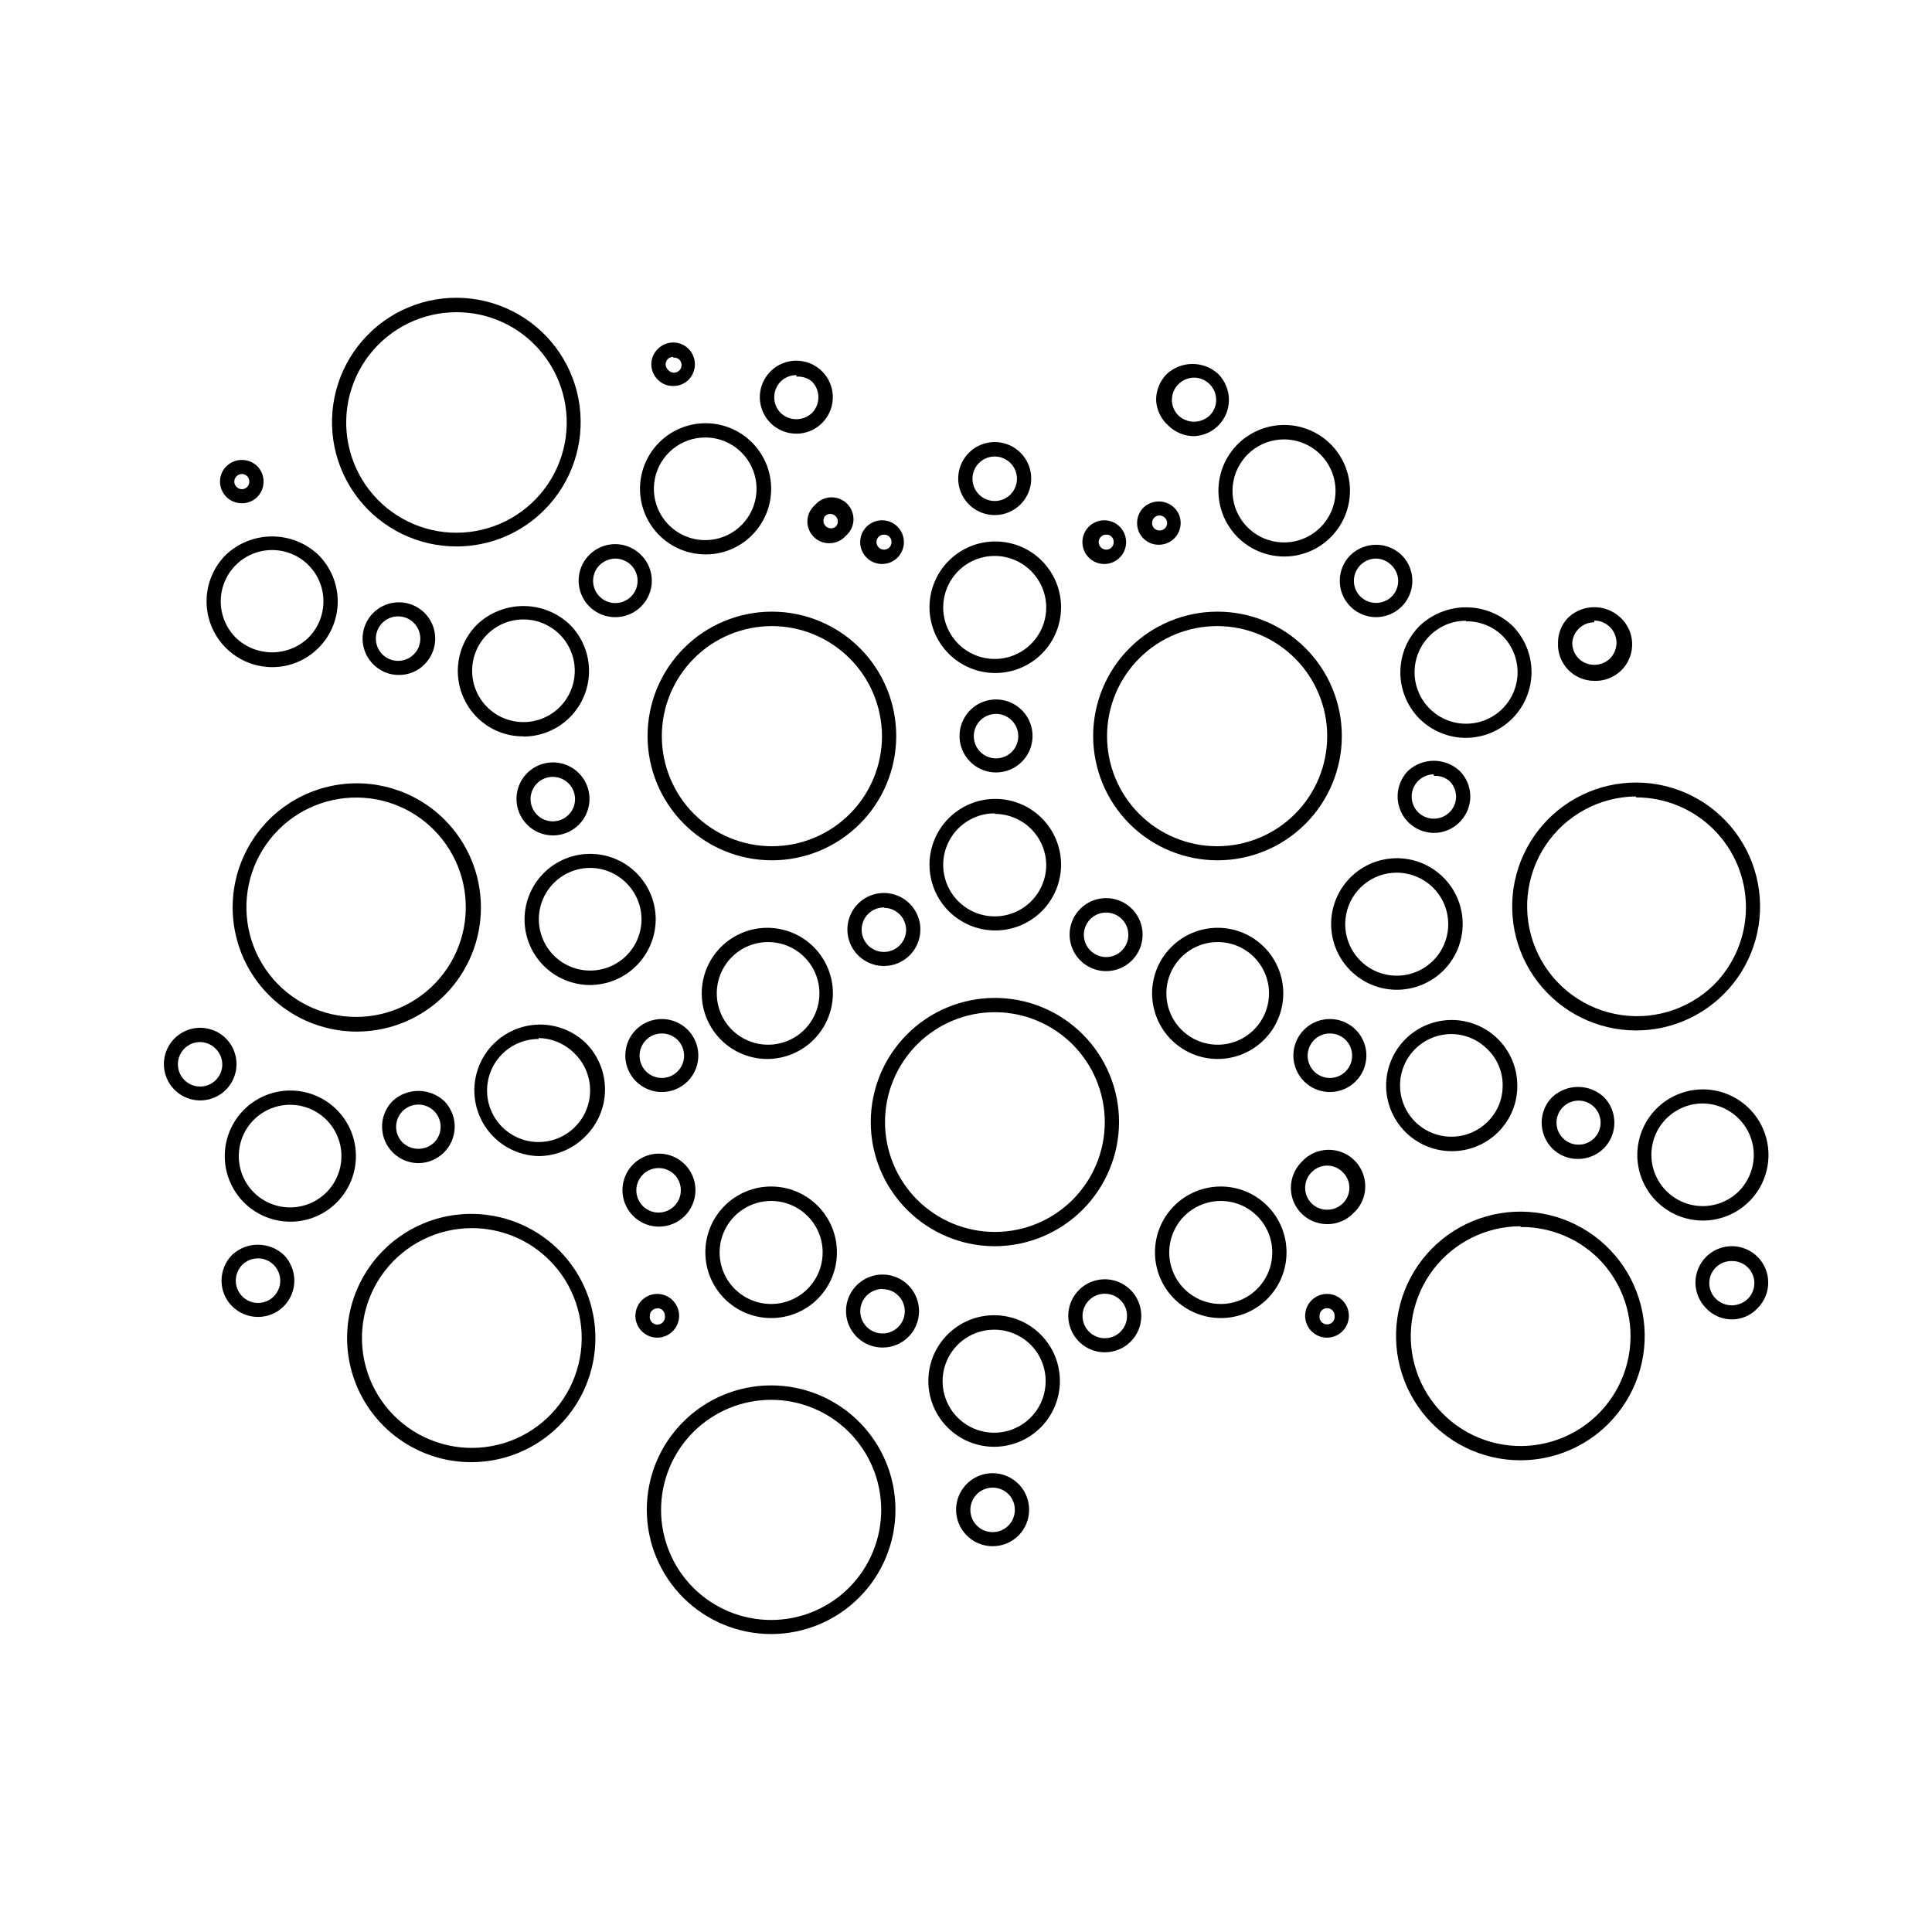 <?xml version="1.0" encoding="UTF-8"?>
<!-- Uploaded to: SVG Repo, www.svgrepo.com, Generator: SVG Repo Mixer Tools -->
<svg fill="#000000" width="800px" height="800px" version="1.1" viewBox="144 144 512 512" xmlns="http://www.w3.org/2000/svg">
 <g>
  <path d="m348.56 371.99c-8.738 0-17.117-3.473-23.297-9.652-6.18-6.18-9.652-14.559-9.652-23.297 0-8.738 3.473-17.121 9.652-23.301 6.18-6.18 14.559-9.648 23.297-9.648 8.738 0 17.121 3.469 23.301 9.648 6.18 6.18 9.648 14.562 9.648 23.301 0 8.738-3.469 17.117-9.648 23.297-6.18 6.18-14.562 9.652-23.301 9.652zm0-62.07c-7.738 0-15.16 3.074-20.633 8.551-5.469 5.473-8.543 12.898-8.535 20.637 0.004 7.738 3.082 15.16 8.559 20.629 5.481 5.465 12.906 8.531 20.645 8.523 7.738-0.008 15.156-3.094 20.621-8.574 5.465-5.481 8.527-12.906 8.516-20.645-0.027-7.727-3.109-15.125-8.578-20.582-5.465-5.457-12.867-8.527-20.594-8.539z"/>
  <path d="m466.7 371.99c-8.742 0.012-17.129-3.449-23.32-9.621-6.188-6.176-9.672-14.555-9.68-23.297-0.008-8.742 3.457-17.129 9.633-23.312 6.176-6.188 14.559-9.664 23.301-9.668 8.742-0.004 17.125 3.465 23.309 9.645 6.184 6.18 9.656 14.562 9.656 23.305 0 8.727-3.465 17.102-9.633 23.277-6.168 6.18-14.535 9.656-23.266 9.672zm0-62.07c-7.75-0.039-15.195 3.004-20.695 8.461-5.5 5.457-8.605 12.875-8.625 20.625-0.023 7.746 3.039 15.188 8.508 20.676 5.469 5.488 12.895 8.574 20.645 8.578 7.746 0.004 15.18-3.074 20.656-8.555 5.473-5.481 8.543-12.918 8.531-20.664-0.012-7.703-3.07-15.086-8.508-20.543-5.438-5.453-12.809-8.539-20.512-8.578z"/>
  <path d="m407.66 474.26c-8.727 0-17.094-3.469-23.262-9.637-6.172-6.172-9.637-14.539-9.637-23.266 0-8.723 3.465-17.09 9.637-23.262 6.168-6.168 14.535-9.637 23.262-9.637s17.094 3.469 23.262 9.637c6.172 6.172 9.637 14.539 9.637 23.262-0.027 8.719-3.5 17.07-9.664 23.234s-14.516 9.641-23.234 9.668zm0-62.02c-7.723 0-15.129 3.066-20.59 8.527-5.461 5.461-8.531 12.867-8.531 20.59 0 7.727 3.07 15.133 8.531 20.594 5.461 5.461 12.867 8.527 20.59 8.527s15.129-3.066 20.59-8.527c5.461-5.461 8.531-12.867 8.531-20.594-0.016-7.719-3.086-15.117-8.543-20.574-5.461-5.457-12.859-8.531-20.578-8.543z"/>
  <path d="m407.66 322.36c-4.621-0.027-9.039-1.887-12.289-5.172s-5.062-7.727-5.043-12.344c0.023-4.621 1.879-9.043 5.16-12.297 3.281-3.254 7.719-5.07 12.34-5.051 4.621 0.016 9.043 1.867 12.301 5.144 3.254 3.277 5.078 7.715 5.062 12.336-0.012 4.633-1.867 9.066-5.156 12.328-3.289 3.262-7.742 5.078-12.375 5.055zm0-31.035c-5.527-0.023-10.52 3.293-12.648 8.391-2.129 5.102-0.977 10.98 2.926 14.898 3.902 3.914 9.777 5.094 14.887 2.981 5.106-2.109 8.438-7.09 8.438-12.617-0.027-7.512-6.094-13.598-13.602-13.652z"/>
  <path d="m466.7 424.64c-4.609 0-9.031-1.832-12.289-5.094-3.262-3.258-5.094-7.68-5.094-12.289s1.832-9.031 5.094-12.293c3.258-3.258 7.68-5.09 12.289-5.09s9.031 1.832 12.289 5.09c3.262 3.262 5.094 7.684 5.094 12.293s-1.832 9.031-5.094 12.289c-3.258 3.262-7.68 5.094-12.289 5.094zm0-30.984c-5.504 0-10.461 3.312-12.566 8.395s-0.941 10.934 2.949 14.824c3.891 3.891 9.738 5.055 14.824 2.949 5.082-2.106 8.395-7.066 8.395-12.566 0-7.512-6.09-13.602-13.602-13.602z"/>
  <path d="m347.55 424.64c-4.621 0.051-9.07-1.738-12.371-4.973-3.301-3.238-5.176-7.652-5.211-12.273s1.77-9.066 5.019-12.355c3.25-3.285 7.672-5.144 12.293-5.16 4.621-0.02 9.062 1.805 12.336 5.066 3.273 3.258 5.113 7.691 5.113 12.312-0.012 4.57-1.82 8.953-5.031 12.203-3.215 3.254-7.578 5.113-12.148 5.18zm0-30.984c-5.5 0-10.461 3.312-12.566 8.395s-0.941 10.934 2.949 14.824 9.742 5.055 14.824 2.949c5.082-2.106 8.398-7.066 8.398-12.566 0-3.609-1.434-7.066-3.984-9.621-2.551-2.551-6.012-3.981-9.621-3.981z"/>
  <path d="m407.66 390.58c-4.617-0.027-9.035-1.887-12.285-5.164-3.25-3.281-5.062-7.719-5.047-12.336 0.02-4.617 1.867-9.039 5.141-12.293 3.277-3.258 7.707-5.078 12.324-5.07 4.617 0.008 9.043 1.848 12.305 5.117 3.262 3.266 5.094 7.695 5.094 12.312 0 4.641-1.848 9.09-5.141 12.363-3.289 3.273-7.75 5.098-12.391 5.07zm0-31.035c-5.531-0.02-10.527 3.297-12.656 8.406-2.125 5.106-0.961 10.988 2.953 14.902 3.91 3.91 9.793 5.074 14.902 2.949 5.106-2.125 8.426-7.125 8.402-12.656-0.109-7.441-6.16-13.426-13.602-13.449z"/>
  <path d="m408.01 348.71c-3.914 0.02-7.457-2.324-8.973-5.938-1.512-3.613-0.695-7.781 2.066-10.559 2.762-2.777 6.926-3.613 10.547-2.117 3.621 1.492 5.984 5.023 5.984 8.941 0 5.32-4.301 9.645-9.625 9.672zm0-15.516c-2.391-0.023-4.559 1.406-5.484 3.613-0.926 2.207-0.426 4.754 1.266 6.445 1.695 1.695 4.242 2.195 6.449 1.27 2.207-0.926 3.637-3.094 3.613-5.484-0.027-3.219-2.625-5.816-5.844-5.844z"/>
  <path d="m437.18 401.36c-3.918 0.02-7.461-2.324-8.973-5.938s-0.699-7.781 2.066-10.559c2.762-2.777 6.926-3.613 10.547-2.121 3.621 1.496 5.981 5.027 5.981 8.945 0 5.32-4.297 9.645-9.621 9.672zm0-15.516v-0.004c-2.394-0.02-4.562 1.41-5.488 3.617-0.922 2.207-0.422 4.754 1.27 6.445 1.691 1.695 4.242 2.195 6.449 1.27 2.207-0.926 3.633-3.094 3.613-5.484-0.027-3.219-2.629-5.82-5.844-5.848z"/>
  <path d="m378.29 400c-3.922 0.02-7.469-2.332-8.977-5.949-1.512-3.621-0.688-7.793 2.086-10.566 2.773-2.773 6.945-3.598 10.566-2.086 3.617 1.512 5.965 5.055 5.945 8.977-0.027 5.305-4.32 9.598-9.621 9.625zm0-15.516v-0.004c-2.391-0.02-4.555 1.402-5.484 3.606-0.926 2.199-0.434 4.742 1.246 6.441 1.684 1.695 4.223 2.207 6.43 1.301 2.211-0.91 3.652-3.062 3.652-5.453-0.055-3.195-2.648-5.766-5.844-5.793z"/>
  <path d="m407.66 280.5c-3.922 0.02-7.469-2.332-8.977-5.949-1.512-3.621-0.688-7.793 2.086-10.566 2.773-2.773 6.945-3.598 10.566-2.086 3.617 1.512 5.969 5.055 5.945 8.977-0.027 5.305-4.316 9.598-9.621 9.625zm0-15.516v-0.004c-2.387-0.02-4.555 1.402-5.481 3.606-0.93 2.199-0.438 4.742 1.246 6.441 1.68 1.695 4.219 2.207 6.43 1.301 2.207-0.91 3.648-3.062 3.648-5.453 0-3.234-2.609-5.867-5.844-5.894z"/>
  <path d="m319.39 433.4c-3.914 0-7.441-2.359-8.938-5.973-1.5-3.613-0.672-7.773 2.098-10.543 2.766-2.766 6.926-3.594 10.539-2.094 3.617 1.496 5.973 5.023 5.973 8.934 0 2.566-1.02 5.027-2.832 6.84-1.816 1.816-4.277 2.836-6.84 2.836zm0-15.516v-0.004c-2.391 0-4.543 1.441-5.453 3.652-0.91 2.207-0.395 4.746 1.301 6.43 1.695 1.68 4.242 2.172 6.441 1.246 2.199-0.93 3.625-3.094 3.606-5.484 0-1.559-0.625-3.051-1.73-4.148-1.109-1.098-2.606-1.707-4.164-1.695z"/>
  <path d="m496.43 433.4c-3.91 0-7.438-2.359-8.934-5.973-1.5-3.613-0.672-7.773 2.094-10.543 2.769-2.766 6.93-3.594 10.543-2.094 3.613 1.496 5.973 5.023 5.973 8.934 0 2.566-1.02 5.027-2.832 6.84-1.816 1.816-4.277 2.836-6.844 2.836zm0-15.516v-0.004c-2.387 0-4.539 1.441-5.449 3.652-0.91 2.207-0.395 4.746 1.301 6.43 1.695 1.68 4.242 2.172 6.441 1.246 2.199-0.93 3.625-3.094 3.602-5.484 0.004-1.559-0.621-3.051-1.727-4.148-1.109-1.098-2.606-1.707-4.168-1.695z"/>
  <path d="m437.18 293.44c-1.625 0.152-3.234-0.387-4.441-1.484-1.207-1.098-1.891-2.652-1.891-4.281 0-1.633 0.684-3.188 1.891-4.285s2.816-1.637 4.441-1.484c2.977 0.277 5.254 2.777 5.254 5.769 0 2.988-2.277 5.488-5.254 5.766zm0-7.758c-0.531-0.012-1.043 0.188-1.422 0.559-0.379 0.371-0.594 0.875-0.594 1.406 0 1.113 0.902 2.016 2.016 2.016 0.531 0 1.039-0.215 1.406-0.594 0.371-0.379 0.57-0.891 0.559-1.422 0.016-0.523-0.188-1.031-0.559-1.402-0.371-0.375-0.883-0.574-1.406-0.562z"/>
  <path d="m378.29 293.44c-1.625 0.152-3.238-0.387-4.441-1.484-1.207-1.098-1.895-2.652-1.895-4.281 0-1.633 0.688-3.188 1.895-4.285 1.203-1.098 2.816-1.637 4.441-1.484 2.977 0.277 5.254 2.777 5.254 5.769 0 2.988-2.277 5.488-5.254 5.766zm0-7.758c-0.531-0.012-1.043 0.188-1.422 0.559-0.379 0.371-0.594 0.875-0.594 1.406 0 1.113 0.902 2.016 2.016 2.016 0.527 0 1.035-0.215 1.406-0.594 0.371-0.379 0.57-0.891 0.559-1.422 0.012-0.523-0.188-1.031-0.562-1.402-0.371-0.375-0.879-0.574-1.402-0.562z"/>
  <path d="m238.78 417.38c-11.008 0.078-21.32-5.356-27.484-14.477-6.164-9.117-7.356-20.715-3.184-30.898 4.176-10.184 13.164-17.605 23.953-19.773 10.789-2.172 21.949 1.195 29.738 8.977 6.156 6.148 9.625 14.484 9.648 23.188 0.023 8.699-3.402 17.059-9.523 23.238-6.125 6.184-14.449 9.688-23.148 9.746zm0-62.02c-9.062-0.125-17.664 3.981-23.262 11.105-5.602 7.121-7.559 16.449-5.293 25.223 2.262 8.773 8.488 15.992 16.832 19.52 8.348 3.523 17.863 2.957 25.73-1.535 7.867-4.492 13.191-12.398 14.395-21.379 1.207-8.98-1.844-18.008-8.25-24.418-5.344-5.367-12.582-8.426-20.152-8.516z"/>
  <path d="m269.01 531.49c-11.027 0.043-21.344-5.445-27.473-14.613-6.129-9.168-7.258-20.797-3.004-30.973s13.324-17.543 24.152-19.621c10.832-2.078 21.984 1.406 29.703 9.285 6.066 6.195 9.445 14.535 9.398 23.207-0.051 8.672-3.519 16.977-9.656 23.102-6.141 6.125-14.449 9.582-23.121 9.613zm0-62.02c-9.051 0.012-17.586 4.231-23.09 11.418-5.504 7.188-7.352 16.523-5 25.266 2.348 8.742 8.633 15.895 17 19.352 8.367 3.457 17.863 2.824 25.699-1.707 7.836-4.531 13.121-12.453 14.293-21.43 1.176-8.973-1.891-17.984-8.297-24.383-5.461-5.469-12.875-8.535-20.605-8.516z"/>
  <path d="m286.74 450.38c-5.758-0.129-11.078-3.098-14.219-7.922-3.137-4.828-3.691-10.895-1.477-16.211s6.914-9.195 12.555-10.363c5.637-1.168 11.488 0.523 15.637 4.519 3.262 3.269 5.098 7.699 5.098 12.32 0 4.617-1.836 9.047-5.098 12.316-3.281 3.387-7.781 5.312-12.496 5.34zm0-31.035c-4.566-0.004-8.832 2.273-11.367 6.07-2.535 3.797-3.004 8.609-1.254 12.824 1.754 4.215 5.496 7.277 9.973 8.156 4.481 0.883 9.105-0.535 12.32-3.773 5.297-5.344 5.297-13.953 0-19.297-2.535-2.637-6.016-4.16-9.672-4.231z"/>
  <path d="m220.89 467.76c-5.406-0.02-10.496-2.547-13.77-6.848-3.277-4.301-4.367-9.879-2.949-15.094 1.418-5.215 5.18-9.473 10.184-11.523 5-2.051 10.668-1.656 15.34 1.062 4.672 2.723 7.809 7.461 8.492 12.824 0.684 5.359-1.168 10.734-5.004 14.539-3.266 3.246-7.688 5.059-12.293 5.039zm0-30.984c-5.504-0.004-10.469 3.309-12.574 8.395-2.109 5.086-0.941 10.941 2.949 14.832 3.215 3.207 7.816 4.602 12.273 3.715 4.453-0.887 8.172-3.938 9.91-8.133 1.738-4.195 1.27-8.984-1.254-12.762-2.523-3.777-6.762-6.043-11.305-6.047z"/>
  <path d="m197.01 435.62c-3.207-0.016-6.199-1.629-7.973-4.305-1.773-2.676-2.098-6.059-0.863-9.023 1.238-2.961 3.871-5.113 7.019-5.734 3.148-0.621 6.402 0.367 8.672 2.641 2.754 2.758 3.574 6.906 2.07 10.504-1.5 3.602-5.023 5.938-8.926 5.918zm0-15.469v0.004c-1.547 0-3.035 0.617-4.129 1.711-1.109 1.102-1.734 2.602-1.738 4.164-0.008 1.562 0.609 3.066 1.711 4.176 2.297 2.309 6.031 2.32 8.34 0.023 2.281-2.281 2.281-5.981 0-8.262-1.09-1.145-2.602-1.801-4.184-1.812z"/>
  <path d="m254.85 452.24c-3.891-0.031-7.383-2.387-8.863-5.981-1.484-3.594-0.672-7.727 2.062-10.492 3.856-3.555 9.793-3.555 13.652 0 2.742 2.769 3.551 6.918 2.055 10.516-1.5 3.598-5.008 5.949-8.906 5.957zm0-15.516c-2.383 0.008-4.527 1.453-5.43 3.656-0.906 2.207-0.395 4.738 1.297 6.418 2.332 2.207 5.984 2.207 8.312 0 1.699-1.684 2.207-4.231 1.293-6.441-0.918-2.207-3.082-3.644-5.473-3.633z"/>
  <path d="m212.38 493c-2.566 0.004-5.027-1.012-6.852-2.82-1.809-1.801-2.824-4.25-2.82-6.801 0.004-2.566 1.02-5.027 2.82-6.852 3.859-3.555 9.797-3.555 13.652 0 1.805 1.824 2.816 4.285 2.824 6.852 0 2.551-1.016 5-2.82 6.805-1.805 1.805-4.25 2.816-6.805 2.816zm0-15.516c-1.566-0.012-3.074 0.605-4.18 1.715-1.094 1.117-1.711 2.617-1.715 4.18-0.008 1.969 0.969 3.812 2.602 4.91 1.633 1.102 3.707 1.312 5.531 0.566 1.82-0.746 3.148-2.356 3.539-4.285 0.391-1.93-0.207-3.926-1.594-5.324-1.098-1.129-2.606-1.766-4.184-1.762z"/>
  <path d="m577.54 417.08c-10.207-0.016-19.828-4.777-26.035-12.883-6.207-8.105-8.289-18.637-5.637-28.496 2.652-9.859 9.734-17.926 19.172-21.828 9.434-3.898 20.145-3.191 28.984 1.918 8.84 5.109 14.801 14.035 16.133 24.16 1.332 10.121-2.121 20.285-9.34 27.504-6.172 6.176-14.547 9.637-23.277 9.625zm0-62.02c-9.664 0.094-18.652 4.981-23.992 13.039-5.336 8.059-6.324 18.242-2.641 27.18s11.562 15.461 21.031 17.418c9.465 1.957 19.285-0.914 26.211-7.66 5.469-5.461 8.543-12.871 8.543-20.602 0-7.727-3.07-15.141-8.539-20.602-5.469-5.465-12.883-8.527-20.613-8.52z"/>
  <path d="m546.96 530.99c-10.246 0.016-19.914-4.738-26.16-12.855-6.246-8.121-8.363-18.684-5.723-28.582 2.641-9.898 9.73-18.004 19.191-21.938 9.461-3.93 20.211-3.238 29.09 1.875 8.875 5.109 14.871 14.062 16.219 24.219 1.348 10.152-2.106 20.359-9.344 27.609-6.164 6.188-14.539 9.668-23.273 9.672zm0-62.02c-9.055 0.012-17.586 4.231-23.09 11.418s-7.356 16.523-5.004 25.266c2.352 8.742 8.637 15.895 17 19.352 8.367 3.457 17.867 2.824 25.703-1.707 7.836-4.531 13.117-12.453 14.293-21.43 1.176-8.973-1.891-17.984-8.297-24.383-5.496-5.394-12.906-8.387-20.605-8.312z"/>
  <path d="m528.57 449.07c-4.602-0.039-8.996-1.902-12.227-5.18s-5.031-7.703-5.004-12.301c0.027-4.602 1.879-9.004 5.144-12.246 3.269-3.238 7.688-5.051 12.289-5.035 4.598 0.012 9.008 1.848 12.258 5.106 3.246 3.258 5.07 7.672 5.07 12.273 0.043 4.609-1.773 9.039-5.035 12.293-3.309 3.316-7.816 5.148-12.496 5.09zm0-31.035c-4.531 0.02-8.754 2.293-11.266 6.066-2.508 3.769-2.977 8.547-1.246 12.734 1.73 4.188 5.434 7.238 9.875 8.133 4.441 0.898 9.039-0.473 12.262-3.656 2.59-2.531 4.047-6.004 4.027-9.625 0.035-3.625-1.422-7.106-4.027-9.621-2.539-2.578-6.008-4.031-9.625-4.031z"/>
  <path d="m595.18 467.46c-5.402-0.031-10.484-2.574-13.746-6.879-3.266-4.305-4.34-9.883-2.914-15.09 1.426-5.211 5.195-9.461 10.195-11.504 5-2.039 10.668-1.641 15.332 1.082 4.664 2.727 7.801 7.461 8.48 12.82 0.68 5.359-1.168 10.73-5.004 14.535-3.281 3.258-7.723 5.07-12.344 5.035zm0-31.035v0.004c-4.531 0.02-8.758 2.293-11.266 6.062-2.512 3.773-2.981 8.547-1.246 12.734 1.73 4.188 5.434 7.238 9.871 8.137 4.441 0.898 9.039-0.473 12.262-3.66 3.879-3.902 5.035-9.754 2.934-14.84-2.106-5.082-7.055-8.41-12.555-8.434z"/>
  <path d="m602.98 493.66c-2.598 0-5.078-1.074-6.852-2.973-1.805-1.809-2.816-4.262-2.812-6.82 0.008-2.555 1.027-5.004 2.836-6.809 3.769-3.754 9.871-3.742 13.629 0.027 3.754 3.758 3.754 9.844 0 13.602-1.762 1.887-4.223 2.961-6.801 2.973zm0-15.469v0.004c-2.418-0.066-4.625 1.367-5.551 3.602-0.93 2.231-0.383 4.805 1.367 6.473 2.332 2.207 5.981 2.207 8.312 0 1.746-1.66 2.293-4.223 1.379-6.449-0.914-2.231-3.102-3.668-5.508-3.625z"/>
  <path d="m562.18 451.14c-2.547 0.016-4.992-0.98-6.801-2.773-1.805-1.824-2.816-4.285-2.824-6.852-0.004-2.551 1.012-5 2.824-6.801 3.856-3.555 9.793-3.555 13.652 0 3.727 3.769 3.727 9.836 0 13.602-1.824 1.805-4.285 2.816-6.852 2.824zm0-15.469c-1.926 0.051-3.703 1.047-4.75 2.66-1.047 1.617-1.234 3.644-0.496 5.422 0.738 1.777 2.305 3.078 4.188 3.477 1.887 0.398 3.844-0.156 5.238-1.48 1.754-1.668 2.297-4.242 1.371-6.477-0.926-2.234-3.133-3.664-5.551-3.602z"/>
  <path d="m495.72 468.41c-5.316 0-9.625-4.305-9.625-9.621 0.008-2.566 1.02-5.027 2.824-6.852 2.723-3.047 7.066-4.055 10.852-2.516 3.785 1.535 6.195 5.285 6.023 9.367-0.082 2.566-1.211 4.984-3.121 6.699-1.82 1.887-4.332 2.941-6.953 2.922zm0-15.516c-1.559 0.004-3.051 0.641-4.133 1.762-2.281 2.285-2.281 5.981 0 8.266 2.305 2.227 5.961 2.227 8.266 0 1.117-1.082 1.75-2.574 1.75-4.133 0-1.559-0.633-3.051-1.75-4.133-1.082-1.121-2.574-1.758-4.133-1.762z"/>
  <path d="m348.41 577.04c-8.742 0.012-17.133-3.449-23.32-9.621-6.191-6.176-9.672-14.555-9.68-23.297-0.012-8.742 3.453-17.129 9.633-23.312 6.176-6.188 14.559-9.664 23.297-9.668 8.742-0.008 17.129 3.465 23.312 9.645 6.18 6.18 9.656 14.562 9.656 23.305 0 8.727-3.465 17.102-9.633 23.277-6.168 6.18-14.539 9.656-23.266 9.672zm0-62.07c-7.742-0.016-15.176 3.051-20.656 8.52-5.481 5.469-8.562 12.891-8.566 20.633-0.004 7.742 3.07 15.168 8.543 20.645 5.477 5.473 12.902 8.547 20.645 8.543s15.164-3.086 20.633-8.566c5.469-5.481 8.535-12.91 8.52-20.652-0.012-7.723-3.086-15.121-8.543-20.578s-12.855-8.531-20.574-8.543z"/>
  <path d="m348.41 493.3c-4.629 0.012-9.074-1.816-12.355-5.082-3.277-3.266-5.125-7.703-5.129-12.332-0.004-4.629 1.832-9.07 5.106-12.344s7.715-5.109 12.344-5.106 9.066 1.848 12.332 5.129c3.269 3.277 5.098 7.723 5.082 12.352 0 4.609-1.832 9.031-5.09 12.293-3.262 3.258-7.68 5.09-12.289 5.09zm0-31.035c-5.527-0.02-10.523 3.293-12.652 8.395-2.129 5.098-0.973 10.98 2.93 14.895 3.898 3.914 9.777 5.094 14.883 2.984 5.109-2.113 8.441-7.094 8.441-12.621 0-7.519-6.082-13.625-13.602-13.652z"/>
  <path d="m467.56 493.3c-4.629 0.012-9.074-1.816-12.352-5.082-3.281-3.266-5.125-7.703-5.129-12.332s1.832-9.07 5.106-12.344c3.273-3.273 7.715-5.109 12.344-5.106s9.066 1.848 12.332 5.129c3.266 3.277 5.094 7.723 5.082 12.352 0 4.609-1.832 9.031-5.09 12.293-3.262 3.258-7.684 5.09-12.293 5.09zm0-31.035c-5.527-0.02-10.52 3.293-12.648 8.395-2.129 5.098-0.973 10.98 2.926 14.895 3.902 3.914 9.777 5.094 14.887 2.984 5.109-2.113 8.441-7.094 8.441-12.621 0-7.519-6.082-13.625-13.605-13.652z"/>
  <path d="m407.45 527.41c-4.621 0-9.055-1.836-12.324-5.106-3.269-3.266-5.106-7.703-5.106-12.324 0-4.625 1.836-9.059 5.106-12.328 3.269-3.266 7.703-5.106 12.324-5.106 4.625 0 9.059 1.84 12.328 5.106 3.269 3.269 5.106 7.703 5.106 12.328 0 4.621-1.836 9.059-5.106 12.324-3.269 3.269-7.703 5.106-12.328 5.106zm0-31.035v0.004c-5.523 0-10.508 3.332-12.617 8.438-2.109 5.109-0.934 10.984 2.984 14.887 3.914 3.898 9.793 5.055 14.895 2.926 5.102-2.129 8.414-7.121 8.395-12.648 0-3.617-1.441-7.086-4.004-9.637s-6.035-3.981-9.652-3.965z"/>
  <path d="m407.1 553.76c-3.918 0.02-7.457-2.324-8.973-5.938-1.512-3.613-0.699-7.781 2.066-10.559 2.762-2.777 6.926-3.613 10.547-2.117 3.621 1.492 5.984 5.023 5.984 8.941 0.012 2.559-0.996 5.019-2.801 6.836-1.809 1.816-4.262 2.836-6.824 2.836zm0-15.516v-0.004c-2.391-0.02-4.559 1.41-5.484 3.617-0.926 2.207-0.426 4.754 1.266 6.445 1.695 1.695 4.242 2.195 6.449 1.27s3.633-3.094 3.613-5.484c0-3.231-2.617-5.848-5.844-5.848z"/>
  <path d="m377.93 501.11c-3.922 0.02-7.469-2.328-8.98-5.949-1.508-3.617-0.684-7.789 2.09-10.562 2.769-2.773 6.945-3.598 10.562-2.09 3.621 1.512 5.969 5.059 5.949 8.98 0 5.312-4.309 9.621-9.621 9.621zm0-15.516c-2.391-0.023-4.555 1.402-5.484 3.602-0.926 2.203-0.438 4.746 1.246 6.441 1.684 1.695 4.223 2.211 6.43 1.301 2.211-0.91 3.652-3.062 3.652-5.449 0-3.231-2.617-5.848-5.844-5.848z"/>
  <path d="m436.83 502.37c-3.918 0.023-7.461-2.32-8.973-5.934-1.516-3.613-0.699-7.781 2.062-10.559s6.93-3.613 10.547-2.121c3.621 1.496 5.984 5.023 5.984 8.941 0.016 2.562-0.992 5.023-2.801 6.836-1.805 1.816-4.262 2.836-6.82 2.836zm0-15.516c-2.394-0.02-4.562 1.406-5.488 3.617-0.926 2.207-0.422 4.754 1.27 6.445 1.691 1.691 4.238 2.191 6.445 1.27 2.207-0.926 3.637-3.094 3.617-5.488 0-3.227-2.617-5.844-5.844-5.844z"/>
  <path d="m318.63 469.07c-3.91 0-7.438-2.356-8.938-5.973-1.496-3.613-0.668-7.773 2.098-10.539s6.926-3.594 10.543-2.098c3.613 1.496 5.969 5.023 5.969 8.938 0 2.566-1.016 5.023-2.832 6.84-1.812 1.812-4.273 2.832-6.84 2.832zm0-15.516c-2.398-0.043-4.582 1.375-5.523 3.578-0.938 2.207-0.449 4.762 1.238 6.465s4.238 2.215 6.453 1.289c2.211-0.922 3.644-3.09 3.625-5.488 0-3.207-2.586-5.816-5.793-5.844z"/>
  <path d="m495.72 498.49c-2.348 0.023-4.477-1.379-5.391-3.539-0.91-2.164-0.43-4.664 1.227-6.332 1.652-1.668 4.148-2.172 6.32-1.277 2.168 0.891 3.586 3.008 3.586 5.356 0 3.18-2.562 5.766-5.742 5.793zm0-7.809c-0.531-0.012-1.043 0.188-1.422 0.559-0.379 0.371-0.594 0.875-0.594 1.406-0.094 0.582 0.074 1.176 0.457 1.625 0.383 0.449 0.941 0.707 1.531 0.707 0.59 0 1.152-0.258 1.535-0.707 0.383-0.449 0.551-1.043 0.457-1.625 0-0.52-0.207-1.02-0.574-1.391-0.371-0.367-0.871-0.574-1.391-0.574z"/>
  <path d="m318.23 498.49c-2.348 0.023-4.477-1.379-5.391-3.539-0.91-2.164-0.426-4.664 1.227-6.332 1.652-1.668 4.148-2.172 6.32-1.277 2.168 0.891 3.586 3.008 3.586 5.356 0 3.18-2.562 5.766-5.742 5.793zm0-7.758c-0.531-0.012-1.043 0.188-1.422 0.559-0.379 0.367-0.594 0.875-0.594 1.406-0.094 0.582 0.074 1.176 0.457 1.625s0.941 0.707 1.531 0.707c0.594 0 1.152-0.258 1.535-0.707 0.383-0.449 0.551-1.043 0.457-1.625 0.012-0.531-0.188-1.043-0.559-1.422-0.367-0.379-0.875-0.594-1.406-0.594z"/>
  <path d="m265.08 288.81c-10.246 0.043-19.93-4.68-26.203-12.781-6.269-8.102-8.414-18.66-5.805-28.57 2.613-9.906 9.688-18.035 19.137-21.992 9.453-3.957 20.207-3.289 29.098 1.801 8.891 5.09 14.91 14.027 16.281 24.184 1.371 10.152-2.059 20.367-9.281 27.637-6.133 6.211-14.496 9.711-23.227 9.723zm0-62.07c-9.09-0.035-17.68 4.164-23.238 11.355-5.555 7.195-7.449 16.566-5.121 25.352 2.328 8.789 8.617 15.992 17.008 19.488 8.391 3.496 17.93 2.887 25.812-1.648 7.879-4.531 13.199-12.473 14.395-21.484 1.195-9.012-1.875-18.066-8.301-24.496-5.438-5.481-12.836-8.562-20.555-8.566z"/>
  <path d="m330.93 290.92c-5.406-0.016-10.492-2.547-13.77-6.844-3.277-4.301-4.363-9.879-2.949-15.094 1.418-5.215 5.184-9.477 10.184-11.523 5-2.051 10.672-1.656 15.34 1.062 4.672 2.723 7.809 7.461 8.492 12.82 0.684 5.363-1.164 10.738-5.004 14.543-3.254 3.258-7.684 5.074-12.293 5.035zm0-30.984v0.004c-6.488-0.023-12.086 4.543-13.375 10.898-1.285 6.359 2.094 12.742 8.078 15.25 5.984 2.504 12.906 0.438 16.531-4.941 3.629-5.379 2.953-12.57-1.609-17.18-2.543-2.574-6.008-4.023-9.625-4.027z"/>
  <path d="m300.34 405.04c-4.606-0.012-9.02-1.855-12.27-5.117-3.25-3.266-5.07-7.688-5.059-12.297 0.008-4.606 1.844-9.02 5.106-12.273 3.266-3.254 7.684-5.078 12.293-5.074 4.606 0.004 9.023 1.84 12.277 5.098 3.258 3.258 5.086 7.676 5.086 12.285-0.027 4.609-1.875 9.023-5.137 12.277-3.266 3.258-7.684 5.09-12.297 5.102zm0-31.035c-4.531 0.023-8.754 2.297-11.266 6.066-2.508 3.773-2.977 8.547-1.246 12.734s5.434 7.238 9.875 8.137c4.441 0.898 9.039-0.473 12.262-3.66 2.582-2.547 4.035-6.019 4.035-9.648 0-3.625-1.453-7.102-4.035-9.648-2.555-2.551-6.016-3.981-9.625-3.981z"/>
  <path d="m216.11 320.8c-4.613-0.02-9.027-1.863-12.281-5.125-3.254-3.266-5.082-7.688-5.086-12.297-0.004-4.613 1.82-9.035 5.074-12.305 3.312-3.152 7.715-4.914 12.293-4.914 4.574 0 8.977 1.762 12.293 4.914 3.262 3.269 5.098 7.699 5.098 12.32 0 4.617-1.836 9.047-5.098 12.316-3.254 3.269-7.684 5.102-12.293 5.09zm0-31.035c-5.504-0.004-10.469 3.309-12.578 8.395-2.106 5.086-0.941 10.941 2.953 14.832 5.371 5.18 13.879 5.18 19.246 0 3.894-3.891 5.059-9.746 2.953-14.832-2.106-5.086-7.07-8.398-12.574-8.395z"/>
  <path d="m282.71 339.14c-4.609 0.043-9.039-1.773-12.293-5.035-3.262-3.262-5.094-7.684-5.094-12.293 0-4.613 1.832-9.035 5.094-12.293 3.316-3.156 7.719-4.914 12.293-4.914 4.578 0 8.977 1.758 12.293 4.914 3.262 3.258 5.094 7.68 5.094 12.289 0 4.613-1.832 9.035-5.094 12.293-3.258 3.262-7.68 5.094-12.293 5.09zm0-30.984c-4.543 0.004-8.781 2.273-11.305 6.051-2.519 3.777-2.992 8.566-1.254 12.762 1.738 4.195 5.457 7.246 9.91 8.133 4.457 0.887 9.059-0.508 12.273-3.719 3.891-3.891 5.059-9.742 2.949-14.828-2.106-5.086-7.07-8.398-12.574-8.398z"/>
  <path d="m307.1 307.55c-3.242 0.023-6.281-1.574-8.098-4.262-1.812-2.691-2.16-6.106-0.922-9.105 1.238-2.996 3.894-5.172 7.074-5.797 3.184-0.629 6.465 0.383 8.746 2.688 1.816 1.809 2.84 4.266 2.84 6.828s-1.023 5.019-2.84 6.824c-1.805 1.805-4.25 2.82-6.801 2.824zm0-15.516v-0.004c-1.562 0.016-3.059 0.629-4.184 1.715-1.691 1.684-2.203 4.219-1.293 6.426s3.062 3.648 5.449 3.648c2.387 0 4.539-1.441 5.449-3.648 0.91-2.207 0.402-4.742-1.293-6.426-1.105-1.078-2.586-1.691-4.129-1.715z"/>
  <path d="m290.47 365.39c-3.887-0.031-7.379-2.387-8.863-5.981s-0.672-7.731 2.062-10.492c2.281-2.309 5.562-3.316 8.746-2.691 3.18 0.625 5.836 2.805 7.074 5.801 1.238 2.996 0.891 6.414-0.922 9.102-1.816 2.688-4.856 4.289-8.098 4.262zm0-15.516c-2.809 0.012-5.223 2.008-5.758 4.766-0.535 2.762 0.949 5.516 3.551 6.582 2.602 1.066 5.594 0.145 7.148-2.199 1.555-2.34 1.234-5.457-0.758-7.438-1.125-1.086-2.621-1.699-4.184-1.711z"/>
  <path d="m249.71 322.87c-2.555 0.02-5.008-1-6.801-2.824-2.754-2.75-3.578-6.891-2.09-10.488 1.488-3.594 5-5.941 8.891-5.941 3.894 0 7.402 2.348 8.891 5.941 1.492 3.598 0.664 7.738-2.09 10.488-1.789 1.824-4.242 2.844-6.801 2.824zm0-15.516v-0.004c-2.797-0.102-5.281 1.781-5.941 4.5-0.66 2.723 0.684 5.535 3.219 6.727 2.535 1.191 5.559 0.434 7.234-1.812 1.676-2.246 1.535-5.359-0.328-7.449-1.059-1.211-2.574-1.926-4.184-1.965z"/>
  <path d="m355.06 258.93c-4.617 0.012-8.602-3.242-9.512-7.773-0.906-4.527 1.512-9.066 5.777-10.836 4.269-1.77 9.191-0.277 11.754 3.566 2.562 3.84 2.055 8.961-1.219 12.219-1.801 1.812-4.246 2.828-6.801 2.824zm0-15.516v-0.004c-1.566-0.012-3.074 0.605-4.18 1.715-2.262 2.309-2.262 6 0 8.312 2.328 2.207 5.981 2.207 8.312 0 2.258-2.312 2.258-6.004 0-8.312-1.156-0.961-2.637-1.43-4.133-1.312z"/>
  <path d="m208.1 277.37c-1.531 0.012-3.008-0.586-4.094-1.664-1.09-1.078-1.699-2.547-1.699-4.078-0.016-1.539 0.605-3.016 1.711-4.082 2.269-2.215 5.894-2.215 8.164 0 1.074 1.086 1.672 2.555 1.66 4.082 0.016 1.527-0.586 2.996-1.668 4.074-1.078 1.082-2.547 1.684-4.074 1.668zm0-7.758c-1.102 0.027-1.988 0.914-2.016 2.016 0.004 0.531 0.219 1.039 0.605 1.41 0.562 0.578 1.422 0.758 2.168 0.445 0.746-0.312 1.227-1.047 1.207-1.855 0.012-0.531-0.188-1.043-0.559-1.422-0.367-0.379-0.875-0.594-1.406-0.594z"/>
  <path d="m364.03 287.95c-2.453 0.137-4.723-1.305-5.644-3.582-0.922-2.277-0.293-4.887 1.562-6.496 1.043-1.246 2.562-1.996 4.188-2.07 1.625-0.07 3.203 0.543 4.352 1.691 1.148 1.152 1.762 2.731 1.691 4.356-0.07 1.621-0.82 3.141-2.07 4.184-1.035 1.176-2.512 1.867-4.078 1.918zm0-7.758v-0.004c-0.535 0.004-1.043 0.223-1.41 0.605-0.602 0.801-0.523 1.926 0.188 2.633 0.707 0.711 1.832 0.789 2.633 0.188 0.383-0.367 0.598-0.879 0.598-1.41s-0.215-1.039-0.598-1.41c-0.367-0.391-0.879-0.609-1.41-0.605z"/>
  <path d="m322.41 246.29c-1.531 0.035-3.008-0.566-4.078-1.66-1.102-1.074-1.723-2.547-1.723-4.082 0-1.539 0.621-3.008 1.723-4.082 1.078-1.09 2.547-1.699 4.078-1.699 1.535 0 3.004 0.609 4.082 1.699 2.215 2.269 2.215 5.894 0 8.164-1.082 1.078-2.551 1.676-4.082 1.66zm0-7.707c-0.523-0.016-1.035 0.184-1.41 0.555-0.379 0.371-0.598 0.879-0.598 1.41s0.219 1.039 0.598 1.41c0.352 0.469 0.887 0.762 1.469 0.801 0.586 0.043 1.156-0.172 1.57-0.586 0.414-0.41 0.625-0.984 0.586-1.566-0.043-0.582-0.336-1.117-0.801-1.469-0.406-0.301-0.914-0.426-1.414-0.352z"/>
  <path d="m484.29 291.48c-5.422-0.008-10.531-2.543-13.82-6.856-3.293-4.309-4.387-9.906-2.969-15.141 1.422-5.234 5.195-9.508 10.215-11.562 5.016-2.059 10.707-1.664 15.391 1.07 4.684 2.731 7.832 7.488 8.512 12.867 0.684 5.379-1.18 10.77-5.035 14.586-3.269 3.238-7.688 5.051-12.293 5.035zm0-31.035c-6.516-0.004-12.129 4.598-13.402 10.988-1.273 6.391 2.148 12.793 8.172 15.285 6.023 2.488 12.965 0.375 16.582-5.047 3.613-5.422 2.891-12.645-1.727-17.246-2.562-2.535-6.019-3.965-9.625-3.981z"/>
  <path d="m514.16 406.3c-5.422-0.012-10.531-2.547-13.82-6.856-3.289-4.312-4.387-9.906-2.969-15.141 1.422-5.234 5.195-9.508 10.215-11.566 5.019-2.055 10.707-1.66 15.391 1.07 4.688 2.734 7.832 7.488 8.512 12.871 0.684 5.379-1.18 10.77-5.035 14.582-3.277 3.227-7.691 5.035-12.293 5.039zm0-31.035c-6.516-0.008-12.129 4.594-13.402 10.988-1.273 6.391 2.152 12.789 8.172 15.281 6.023 2.492 12.969 0.379 16.582-5.047 3.613-5.422 2.891-12.645-1.727-17.242-2.566-2.531-6.019-3.961-9.625-3.981z"/>
  <path d="m532.5 339.54c-4.602 0.004-9.016-1.809-12.293-5.039-3.266-3.269-5.098-7.699-5.098-12.32 0-4.617 1.832-9.047 5.098-12.316 3.324-3.156 7.734-4.918 12.32-4.918 4.582 0 8.992 1.762 12.316 4.918 3.231 3.277 5.039 7.695 5.023 12.301-0.016 4.602-1.852 9.008-5.102 12.266-3.254 3.254-7.664 5.09-12.266 5.109zm0-31.035c-3.609-0.008-7.074 1.422-9.621 3.981-3.91 3.902-5.082 9.777-2.969 14.879 2.113 5.106 7.09 8.434 12.617 8.434 5.523 0 10.5-3.328 12.613-8.434 2.113-5.102 0.941-10.977-2.969-14.879-2.586-2.516-6.066-3.891-9.672-3.832z"/>
  <path d="m508.67 307.55c-2.555 0.004-5.004-1.012-6.805-2.824-3.754-3.754-3.754-9.844 0-13.602 3.793-3.672 9.812-3.672 13.605 0 2.75 2.754 3.57 6.891 2.082 10.484-1.488 3.594-4.996 5.938-8.883 5.941zm0-15.516v-0.004c-2.387 0.012-4.527 1.453-5.434 3.66-0.902 2.203-0.391 4.738 1.301 6.418 2.305 2.227 5.957 2.227 8.262 0 1.109-1.09 1.73-2.578 1.73-4.133 0-1.555-0.621-3.043-1.73-4.129-1.078-1.137-2.566-1.789-4.129-1.816z"/>
  <path d="m566.51 324.43c-2.633 0.004-5.152-1.07-6.969-2.977-1.82-1.902-2.777-4.469-2.652-7.098-0.027-2.559 0.992-5.016 2.82-6.801 3.848-3.523 9.75-3.523 13.602 0 3.039 2.715 4.047 7.047 2.523 10.824-1.523 3.781-5.25 6.199-9.324 6.051zm0-15.516c-3.078-0.008-5.633 2.371-5.844 5.441-0.008 1.566 0.609 3.07 1.711 4.18 2.316 2.203 5.949 2.203 8.266 0 1.688-1.68 2.203-4.211 1.297-6.418-0.902-2.203-3.047-3.648-5.43-3.656z"/>
  <path d="m523.98 364.73c-3.887-0.031-7.379-2.387-8.863-5.981s-0.672-7.727 2.062-10.492c3.852-3.523 9.754-3.523 13.605 0 1.828 1.801 2.859 4.258 2.859 6.824 0 2.57-1.031 5.027-2.859 6.828-1.801 1.809-4.25 2.824-6.805 2.82zm0-15.516c-2.383 0.008-4.523 1.453-5.43 3.656-0.902 2.207-0.391 4.738 1.301 6.418 2.305 2.227 5.957 2.227 8.262 0 1.125-1.09 1.758-2.59 1.758-4.156 0-1.566-0.633-3.062-1.758-4.156-1.148-0.973-2.629-1.461-4.133-1.359z"/>
  <path d="m460.46 259.59c-2.566-0.004-5.027-1.016-6.852-2.82-1.961-1.73-3.125-4.188-3.227-6.801 0.004-2.566 1.02-5.027 2.82-6.852 3.859-3.555 9.797-3.555 13.656 0 1.801 1.824 2.816 4.285 2.82 6.852 0.004 5.16-4.062 9.406-9.219 9.621zm0-15.516c-1.574 0.012-3.078 0.645-4.184 1.762-2.281 2.281-2.281 5.981 0 8.262 2.332 2.207 5.981 2.207 8.312 0 2.281-2.281 2.281-5.981 0-8.262-1.086-1.113-2.574-1.75-4.129-1.762z"/>
  <path d="m451.29 288.36c-1.562 0.066-3.082-0.508-4.207-1.594-1.125-1.086-1.754-2.586-1.738-4.152-0.008-1.527 0.59-2.996 1.664-4.078 2.281-2.188 5.883-2.188 8.16 0 1.109 1.066 1.73 2.543 1.715 4.078 0 1.535-0.613 3.004-1.699 4.082-1.09 1.078-2.562 1.676-4.094 1.664zm0-7.758v-0.004c-0.527 0-1.035 0.215-1.406 0.594s-0.57 0.895-0.559 1.422c-0.012 0.527 0.191 1.035 0.562 1.406 0.371 0.371 0.879 0.574 1.402 0.559 0.531 0.016 1.043-0.188 1.422-0.555 0.379-0.371 0.594-0.879 0.594-1.41-0.027-1.102-0.914-1.988-2.016-2.016z"/>
 </g>
</svg>